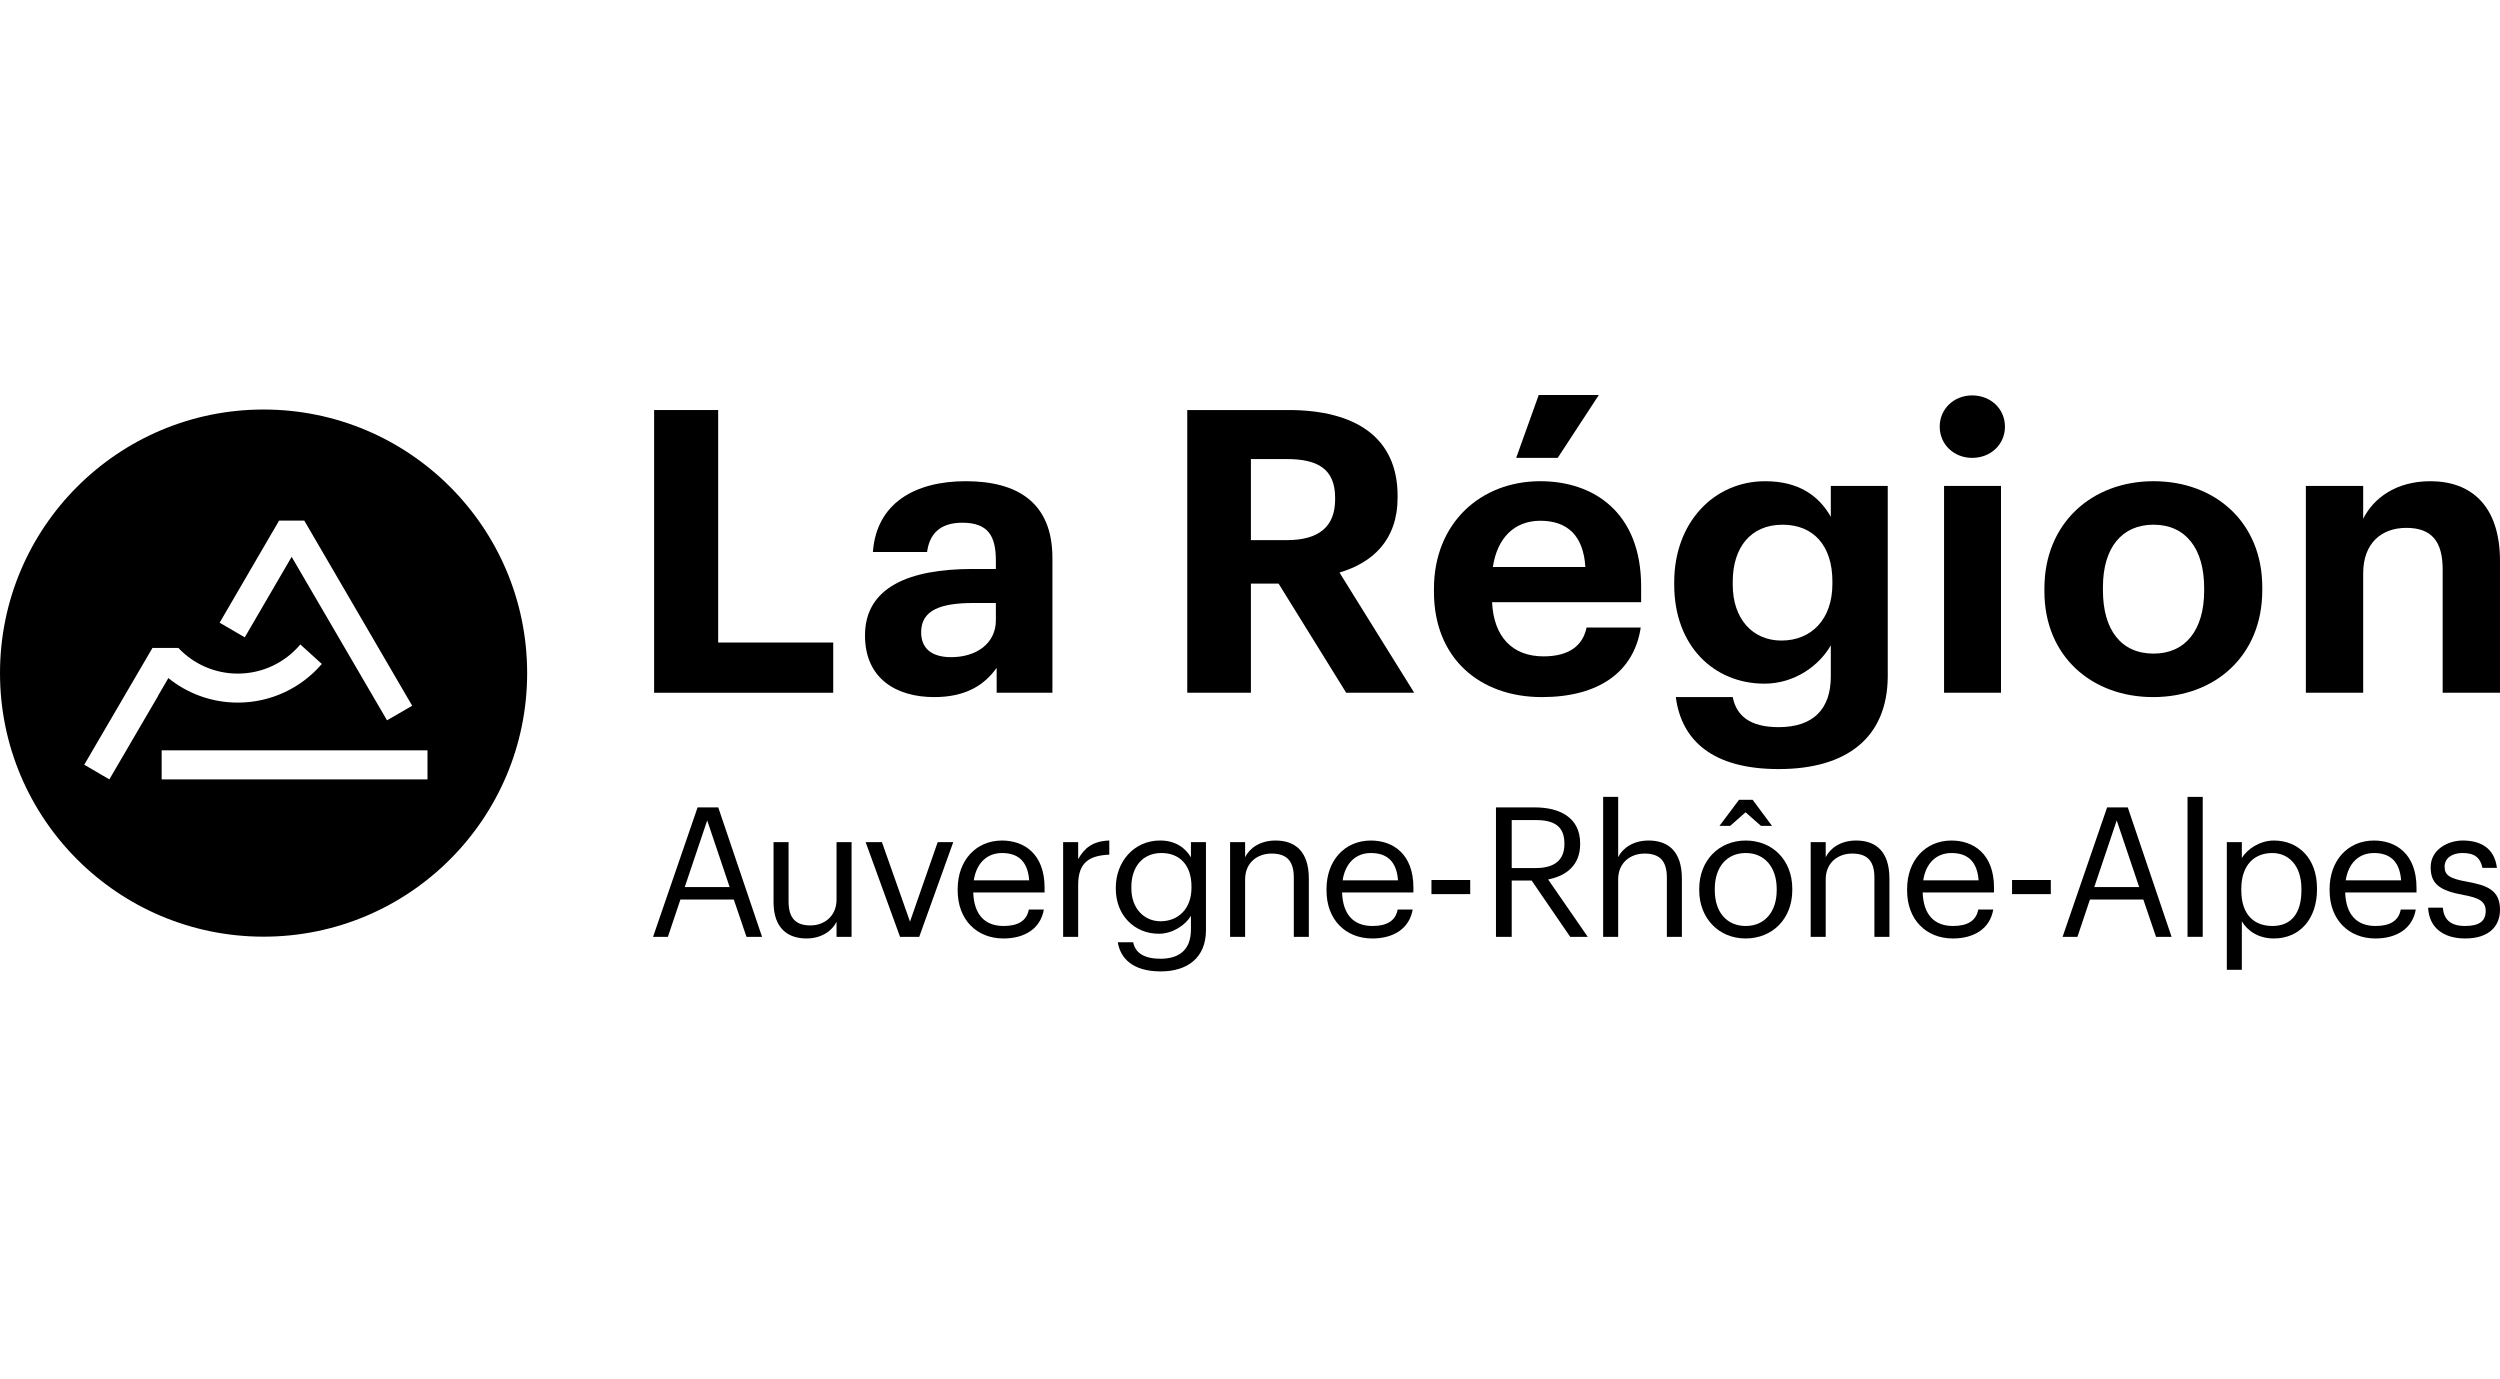 <?xml version="1.0" encoding="UTF-8"?>
<svg xmlns="http://www.w3.org/2000/svg" id="Calque_1" data-name="Calque 1" viewBox="0 0 1159.999 640">
  <polygon points="303.512 190.257 333.233 190.257 333.233 298.134 386.619 298.134 386.619 321.44 303.512 321.44 303.512 190.257"></polygon>
  <g>
    <path d="m462.085,287.859v-8.071h-10.275c-15.412,0-24.4,3.303-24.4,13.578,0,6.972,4.22,11.557,13.943,11.557,11.744,0,20.732-6.424,20.732-17.064m-60.727,6.976c0-22.389,20.55-30.829,49.9-30.829h10.827v-3.851c0-11.37-3.486-17.611-15.6-17.611-10.452,0-15.225,5.325-16.32,13.578h-25.14c1.652-22.754,19.628-32.841,43.116-32.841,23.483,0,40.178,9.54,40.178,35.592v62.562h-25.87v-11.557c-5.502,7.706-13.943,13.573-28.991,13.573-17.429,0-32.102-8.441-32.102-28.616"></path>
    <path d="m597.119,250.615c14.855,0,22.379-6.232,22.379-18.893v-.74c0-13.391-8.071-17.976-22.379-17.976h-16.699v37.609h16.699Zm-46.237-60.358h46.967c31.007,0,50.64,12.662,50.64,39.813v.73c0,19.815-11.562,30.273-26.969,34.863l34.675,55.777h-31.559l-31.372-50.64h-12.844v50.64h-29.538v-131.183l-0.0 0Z"></path>
    <path d="m713.97,183.285h27.886l-19.081,29.173h-19.268l10.462-29.173h0Zm21.644,79.808c-.912-14.495-8.253-21.462-20.915-21.462-11.927,0-19.993,7.884-22.014,21.462h42.929Zm-70.263,11.557v-1.464c0-30.272,21.467-49.905,49.348-49.905,24.77,0,46.784,14.495,46.784,48.806v7.331h-69.163c.73,15.965,9.353,25.14,23.848,25.14,12.291,0,18.351-5.32,19.998-13.396h25.135c-3.121,20.732-19.633,32.294-45.867,32.294-28.986,0-50.083-18.168-50.083-48.806"></path>
    <path d="m850.231,270.983v-1.282c0-16.329-8.623-26.235-23.114-26.235-14.865,0-23.123,10.635-23.123,26.417v1.464c0,15.965,9.358,25.87,22.571,25.87,13.943,0,23.666-9.905,23.666-26.235m-72.654,52.469h26.417c1.652,8.441,7.706,13.943,21.284,13.943,16.147,0,24.218-8.436,24.218-23.483v-14.49c-5.32,9.358-16.694,17.794-30.82,17.794-23.306,0-41.834-17.429-41.834-45.867v-1.282c0-27.521,18.346-46.784,42.199-46.784,15.595,0,24.953,6.784,30.455,16.512v-14.313h26.422v88.431c-.187,28.443-19.086,42.934-50.64,42.934-31.007,0-45.128-13.578-47.701-33.393"></path>
    <path d="m902.042,225.48h26.417v95.95h-26.417v-95.95Zm-2.016-27.517c0-8.258,6.602-14.495,15.043-14.495,8.623,0,15.23,6.237,15.23,14.495s-6.607,14.491-15.23,14.491c-8.441,0-15.043-6.232-15.043-14.491"></path>
    <path d="m1022.726,274.103v-1.287c0-18.346-8.623-29.355-23.478-29.355-14.683,0-23.488,10.64-23.488,28.99v1.464c0,18.346,8.441,29.36,23.488,29.36,14.855,0,23.478-11.015,23.478-29.173m-74.118.365v-1.464c0-30.09,21.832-49.723,50.64-49.723,28.798,0,50.448,19.268,50.448,49.17v1.464c0,30.273-21.832,49.536-50.63,49.536-28.626,0-50.457-19.081-50.457-48.983"></path>
    <path d="m1069.917,225.482h26.599v15.23c4.773-9.545,15.23-17.429,31.194-17.429,18.898,0,32.289,11.37,32.289,37.057v61.092h-26.604v-57.237c0-13.026-5.133-19.263-16.877-19.263-11.379,0-20.003,6.967-20.003,21.092v55.408h-26.599v-95.95h0Z"></path>
  </g>
  <path d="m317.722,411.591h20.831l-10.413-30.913-10.418,30.913Zm5.961-36.963h9.58l20.328,60.062h-7.223l-5.882-17.301h-24.78l-5.798,17.301h-6.888l20.663-60.062Z"></path>
  <path d="m358.923,418.564v-27.802h6.971v27.467c0,7.726,3.279,11.172,10.166,11.172,6.217,0,12.094-4.117,12.094-12.01v-26.629h6.972v43.93h-6.972v-6.972c-2.017,4.117-6.888,7.731-13.943,7.731-8.737,0-15.289-4.792-15.289-16.887"></path>
  <polygon points="401.656 390.759 409.214 390.759 422.24 427.633 435.089 390.759 442.312 390.759 426.52 434.693 417.616 434.693 401.656 390.759"></polygon>
  <g>
    <path d="m477.543,408.484c-.671-9.072-5.374-12.681-12.597-12.681-7.144,0-11.932,4.866-13.105,12.681h25.702Zm-33.181,4.703v-.67c0-13.277,8.485-22.512,20.584-22.512,10.162,0,19.736,6.133,19.736,21.842v2.263h-33.098c.34,9.999,5.128,15.546,14.116,15.546,6.804,0,10.753-2.524,11.675-7.647h6.971c-1.509,8.82-8.82,13.44-18.73,13.44-12.429,0-21.255-8.737-21.255-22.261"></path>
    <path d="m493.295,390.759h6.971v7.899c2.771-4.96,6.552-8.401,14.446-8.658v6.558c-8.815.419-14.446,3.19-14.446,14.027v24.11h-6.971v-43.935 0Z"></path>
    <path d="m552.842,411.927v-.587c0-9.831-5.374-15.541-13.943-15.541-8.737,0-13.948,6.469-13.948,15.708v.671c0,9.58,6.133,15.289,13.529,15.289,8.15,0,14.362-5.709,14.362-15.541m-34.187,25.288h7.139c1.011,5.039,5.206,7.642,12.686,7.642,8.648,0,14.111-4.117,14.111-13.524v-6.385c-2.515,4.284-8.485,8.317-14.87,8.317-11.503,0-19.988-8.737-19.988-20.831v-.592c0-11.926,8.396-21.842,20.496-21.842,7.307,0,11.848,3.53,14.362,7.815v-7.06h6.972v40.996c-.079,12.77-8.737,18.987-20.998,18.987-13.021,0-18.73-6.133-19.909-13.524"></path>
    <path d="m570.763,390.759h6.971v6.972c2.017-4.117,6.888-7.731,14.111-7.731,9.072,0,15.457,4.96,15.457,17.73v26.964h-6.972v-27.472c0-7.726-3.274-11.172-10.329-11.172-6.469,0-12.267,4.117-12.267,12.015v26.629h-6.971v-43.935l0.0 0Z"></path>
    <path d="m648.682,408.484c-.671-9.072-5.374-12.681-12.597-12.681-7.144,0-11.932,4.866-13.105,12.681h25.702Zm-33.181,4.703v-.67c0-13.277,8.485-22.512,20.584-22.512,10.162,0,19.736,6.133,19.736,21.842v2.263h-33.098c.34,9.999,5.128,15.546,14.116,15.546,6.804,0,10.753-2.524,11.675-7.647h6.971c-1.509,8.82-8.82,13.44-18.73,13.44-12.429,0-21.255-8.737-21.255-22.261"></path>
  </g>
  <rect x="664.196" y="408.317" width="17.981" height="6.552"></rect>
  <g>
    <path d="m712.695,402.769c8.564,0,13.189-3.698,13.189-11.088v-.335c0-8.145-5.039-10.832-13.189-10.832h-11.261v22.256h11.261v-0Zm-18.568-28.138h18.06c11.512,0,21.003,4.704,21.003,16.714v.335c0,9.915-6.636,14.786-14.87,16.384l18.395,26.629h-8.145l-17.892-26.126h-9.244v26.126h-7.307v-60.062Z"></path>
    <path d="m743.858,369.758h6.971v27.975c2.017-4.117,6.888-7.731,14.111-7.731,9.072,0,15.457,4.955,15.457,17.725v26.964h-6.972v-27.467c0-7.726-3.274-11.172-10.329-11.172-6.469,0-12.267,4.117-12.267,12.01v26.629h-6.971v-64.933l0-0Z"></path>
    <path d="m806.918,371.102h6.301l8.988,12.094h-5.123l-7.144-6.296-7.139,6.296h-4.955l9.072-12.094Zm17.473,42.002v-.587c0-10.166-5.63-16.719-14.362-16.719-8.825,0-14.367,6.552-14.367,16.635v.67c0,9.994,5.458,16.551,14.367,16.551,8.82,0,14.362-6.636,14.362-16.551m-35.952,0v-.67c0-13.194,9.156-22.428,21.59-22.428,12.429,0,21.59,9.151,21.59,22.34v.675c0,13.273-9.161,22.428-21.679,22.428-12.513,0-21.501-9.491-21.501-22.345"></path>
    <path d="m840.159,390.759h6.971v6.972c2.017-4.117,6.888-7.731,14.111-7.731,9.072,0,15.457,4.96,15.457,17.73v26.964h-6.972v-27.472c0-7.726-3.274-11.172-10.329-11.172-6.469,0-12.267,4.117-12.267,12.015v26.629h-6.971v-43.935l0.0 0Z"></path>
    <path d="m918.078,408.484c-.671-9.072-5.374-12.681-12.597-12.681-7.144,0-11.932,4.866-13.105,12.681h25.702Zm-33.181,4.703v-.67c0-13.277,8.485-22.512,20.584-22.512,10.162,0,19.736,6.133,19.736,21.842v2.263h-33.098c.34,9.999,5.128,15.546,14.116,15.546,6.804,0,10.753-2.524,11.675-7.647h6.971c-1.509,8.82-8.82,13.44-18.73,13.44-12.429,0-21.255-8.737-21.255-22.261"></path>
  </g>
  <rect x="933.592" y="408.317" width="17.981" height="6.552"></rect>
  <path d="m971.742,411.591h20.831l-10.413-30.913-10.418,30.913Zm5.961-36.963h9.58l20.328,60.062h-7.223l-5.882-17.301h-24.78l-5.798,17.301h-6.888l20.663-60.062h-0Z"></path>
  <rect x="1015.012" y="369.756" width="7.055" height="64.933"></rect>
  <g>
    <path d="m1067.857,413.102v-.67c0-11.089-6.133-16.63-13.524-16.63-8.15,0-14.367,5.374-14.367,16.63v.67c0,11.261,5.882,16.551,14.451,16.551,8.737,0,13.44-5.877,13.44-16.551m-34.611-22.345h6.971v7.396c2.524-4.284,8.485-8.15,14.87-8.15,11.512,0,19.998,8.401,19.998,22.093v.671c0,13.44-7.899,22.685-19.998,22.685-7.223,0-12.346-3.614-14.87-7.982v22.512h-6.971v-59.224h-0Z"></path>
    <path d="m1114.116,408.484c-.67-9.072-5.374-12.681-12.597-12.681-7.144,0-11.932,4.866-13.105,12.681h25.702-0Zm-33.181,4.703v-.67c0-13.277,8.485-22.512,20.584-22.512,10.166,0,19.736,6.133,19.736,21.842v2.263h-33.093c.335,9.999,5.123,15.546,14.111,15.546,6.804,0,10.753-2.524,11.675-7.647h6.972c-1.509,8.82-8.82,13.44-18.731,13.44-12.429,0-21.255-8.737-21.255-22.261"></path>
    <path d="m1126.65,421.168h6.804c.503,5.211,3.274,8.485,10.334,8.485,6.631,0,9.575-2.268,9.575-6.972,0-4.625-3.442-6.133-10.25-7.396-11.424-2.095-15.289-5.29-15.289-12.932,0-8.15,7.982-12.351,14.87-12.351,7.898,0,14.702,3.19,15.876,12.686h-6.72c-1.006-4.792-3.693-6.893-9.239-6.893-5.039,0-8.318,2.524-8.318,6.306,0,3.944,2.189,5.542,10.25,6.972,9.072,1.676,15.457,3.693,15.457,13.016,0,7.982-5.458,13.361-16.127,13.361-10.502,0-16.803-5.295-17.222-14.283"></path>
    <path d="m198.354,361.636h-123.348v-13.494h123.348v13.494Zm-147.616,0l-11.651-6.809,31.155-53.332.493-.848h12.025c6.907,7.327,16.709,11.902,27.576,11.902,11.646,0,22.059-5.251,29.01-13.519l9.984,9.042c-9.417,10.98-23.395,17.937-38.994,17.937-12.203,0-23.409-4.26-32.22-11.379l-4.807,8.258.054.01-22.625,38.738h0Zm78.753-120.074h11.69l50.073,85.907-11.68,6.76-44.25-75.859-21.758,37.357-11.66-6.794,27.585-47.371h0Zm-7.193-51.542C54.752,190.019,0,244.771,0,312.317c0,67.541,54.752,122.298,122.298,122.298s122.298-54.757,122.298-122.298c0-67.546-54.752-122.298-122.298-122.298"></path>
  </g>
</svg>
